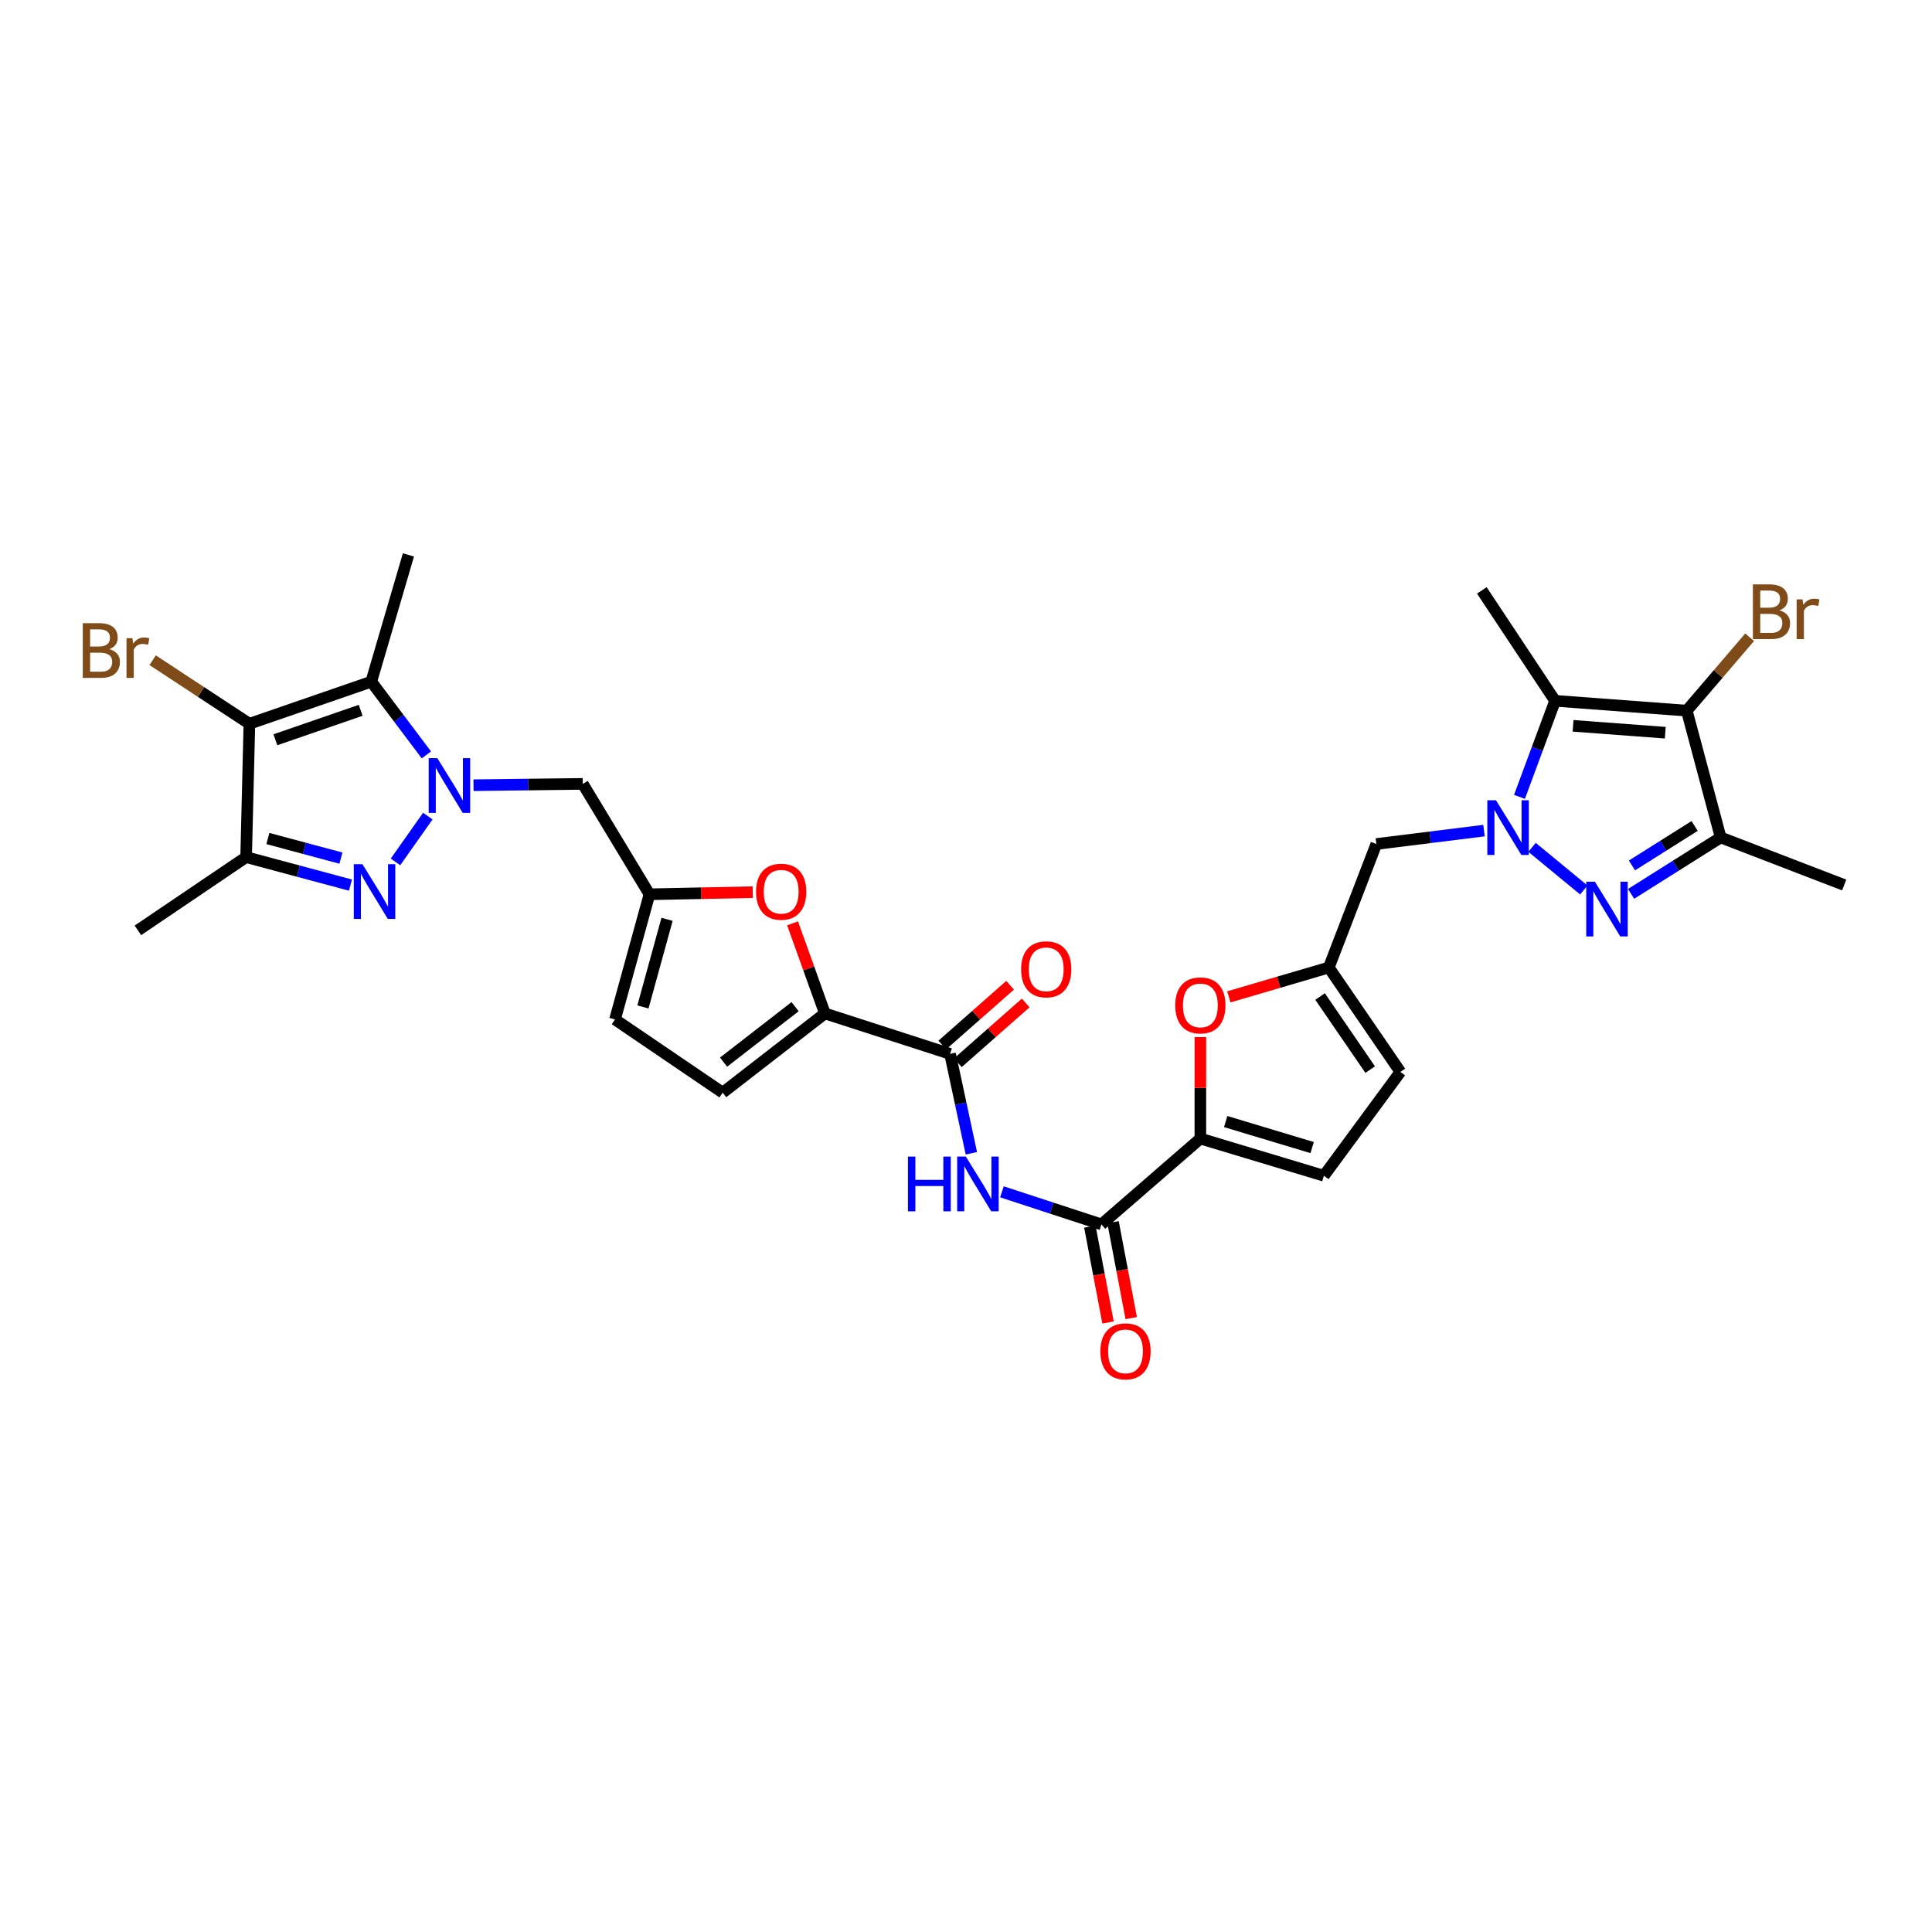 <?xml version='1.0' encoding='iso-8859-1'?>
<svg version='1.1' baseProfile='full'
              xmlns='http://www.w3.org/2000/svg'
                      xmlns:rdkit='http://www.rdkit.org/xml'
                      xmlns:xlink='http://www.w3.org/1999/xlink'
                  xml:space='preserve'
width='1000px' height='1000px' viewBox='0 0 1000 1000'>
<!-- END OF HEADER -->
<rect style='opacity:1.0;fill:#FFFFFF;stroke:none' width='1000' height='1000' x='0' y='0'> </rect>
<path class='bond-1' d='M 221.439,422.417 L 204.703,446.121' style='fill:none;fill-rule:evenodd;stroke:#0000FF;stroke-width:6px;stroke-linecap:butt;stroke-linejoin:miter;stroke-opacity:1' />
<path class='bond-4' d='M 220.695,390.736 L 206.43,371.79' style='fill:none;fill-rule:evenodd;stroke:#0000FF;stroke-width:6px;stroke-linecap:butt;stroke-linejoin:miter;stroke-opacity:1' />
<path class='bond-4' d='M 206.43,371.79 L 192.165,352.845' style='fill:none;fill-rule:evenodd;stroke:#000000;stroke-width:6px;stroke-linecap:butt;stroke-linejoin:miter;stroke-opacity:1' />
<path class='bond-19' d='M 245.089,406.425 L 273.37,406.08' style='fill:none;fill-rule:evenodd;stroke:#0000FF;stroke-width:6px;stroke-linecap:butt;stroke-linejoin:miter;stroke-opacity:1' />
<path class='bond-19' d='M 273.37,406.08 L 301.651,405.736' style='fill:none;fill-rule:evenodd;stroke:#000000;stroke-width:6px;stroke-linecap:butt;stroke-linejoin:miter;stroke-opacity:1' />
<path class='bond-0' d='M 768.12,429.918 L 740.256,433.387' style='fill:none;fill-rule:evenodd;stroke:#0000FF;stroke-width:6px;stroke-linecap:butt;stroke-linejoin:miter;stroke-opacity:1' />
<path class='bond-0' d='M 740.256,433.387 L 712.391,436.856' style='fill:none;fill-rule:evenodd;stroke:#000000;stroke-width:6px;stroke-linecap:butt;stroke-linejoin:miter;stroke-opacity:1' />
<path class='bond-2' d='M 792.976,438.578 L 819.775,460.649' style='fill:none;fill-rule:evenodd;stroke:#0000FF;stroke-width:6px;stroke-linecap:butt;stroke-linejoin:miter;stroke-opacity:1' />
<path class='bond-3' d='M 786.476,412.457 L 795.691,387.598' style='fill:none;fill-rule:evenodd;stroke:#0000FF;stroke-width:6px;stroke-linecap:butt;stroke-linejoin:miter;stroke-opacity:1' />
<path class='bond-3' d='M 795.691,387.598 L 804.906,362.739' style='fill:none;fill-rule:evenodd;stroke:#000000;stroke-width:6px;stroke-linecap:butt;stroke-linejoin:miter;stroke-opacity:1' />
<path class='bond-8' d='M 181.401,458.133 L 154.396,450.888' style='fill:none;fill-rule:evenodd;stroke:#0000FF;stroke-width:6px;stroke-linecap:butt;stroke-linejoin:miter;stroke-opacity:1' />
<path class='bond-8' d='M 154.396,450.888 L 127.392,443.643' style='fill:none;fill-rule:evenodd;stroke:#000000;stroke-width:6px;stroke-linecap:butt;stroke-linejoin:miter;stroke-opacity:1' />
<path class='bond-8' d='M 176.465,444.162 L 157.562,439.09' style='fill:none;fill-rule:evenodd;stroke:#0000FF;stroke-width:6px;stroke-linecap:butt;stroke-linejoin:miter;stroke-opacity:1' />
<path class='bond-8' d='M 157.562,439.09 L 138.658,434.018' style='fill:none;fill-rule:evenodd;stroke:#000000;stroke-width:6px;stroke-linecap:butt;stroke-linejoin:miter;stroke-opacity:1' />
<path class='bond-7' d='M 844.25,462.669 L 867.432,448.066' style='fill:none;fill-rule:evenodd;stroke:#0000FF;stroke-width:6px;stroke-linecap:butt;stroke-linejoin:miter;stroke-opacity:1' />
<path class='bond-7' d='M 867.432,448.066 L 890.614,433.463' style='fill:none;fill-rule:evenodd;stroke:#000000;stroke-width:6px;stroke-linecap:butt;stroke-linejoin:miter;stroke-opacity:1' />
<path class='bond-7' d='M 844.695,447.952 L 860.922,437.731' style='fill:none;fill-rule:evenodd;stroke:#0000FF;stroke-width:6px;stroke-linecap:butt;stroke-linejoin:miter;stroke-opacity:1' />
<path class='bond-7' d='M 860.922,437.731 L 877.149,427.509' style='fill:none;fill-rule:evenodd;stroke:#000000;stroke-width:6px;stroke-linecap:butt;stroke-linejoin:miter;stroke-opacity:1' />
<path class='bond-5' d='M 804.906,362.739 L 873.072,367.829' style='fill:none;fill-rule:evenodd;stroke:#000000;stroke-width:6px;stroke-linecap:butt;stroke-linejoin:miter;stroke-opacity:1' />
<path class='bond-5' d='M 814.221,375.684 L 861.938,379.246' style='fill:none;fill-rule:evenodd;stroke:#000000;stroke-width:6px;stroke-linecap:butt;stroke-linejoin:miter;stroke-opacity:1' />
<path class='bond-29' d='M 804.906,362.739 L 766.999,305.594' style='fill:none;fill-rule:evenodd;stroke:#000000;stroke-width:6px;stroke-linecap:butt;stroke-linejoin:miter;stroke-opacity:1' />
<path class='bond-6' d='M 192.165,352.845 L 129.088,374.621' style='fill:none;fill-rule:evenodd;stroke:#000000;stroke-width:6px;stroke-linecap:butt;stroke-linejoin:miter;stroke-opacity:1' />
<path class='bond-6' d='M 186.689,367.658 L 142.536,382.901' style='fill:none;fill-rule:evenodd;stroke:#000000;stroke-width:6px;stroke-linecap:butt;stroke-linejoin:miter;stroke-opacity:1' />
<path class='bond-28' d='M 192.165,352.845 L 211.403,287.217' style='fill:none;fill-rule:evenodd;stroke:#000000;stroke-width:6px;stroke-linecap:butt;stroke-linejoin:miter;stroke-opacity:1' />
<path class='bond-27' d='M 873.072,367.829 L 889.342,348.832' style='fill:none;fill-rule:evenodd;stroke:#000000;stroke-width:6px;stroke-linecap:butt;stroke-linejoin:miter;stroke-opacity:1' />
<path class='bond-27' d='M 889.342,348.832 L 905.612,329.835' style='fill:none;fill-rule:evenodd;stroke:#7F4C19;stroke-width:6px;stroke-linecap:butt;stroke-linejoin:miter;stroke-opacity:1' />
<path class='bond-35' d='M 873.072,367.829 L 890.614,433.463' style='fill:none;fill-rule:evenodd;stroke:#000000;stroke-width:6px;stroke-linecap:butt;stroke-linejoin:miter;stroke-opacity:1' />
<path class='bond-26' d='M 129.088,374.621 L 104.047,358.173' style='fill:none;fill-rule:evenodd;stroke:#000000;stroke-width:6px;stroke-linecap:butt;stroke-linejoin:miter;stroke-opacity:1' />
<path class='bond-26' d='M 104.047,358.173 L 79.006,341.724' style='fill:none;fill-rule:evenodd;stroke:#7F4C19;stroke-width:6px;stroke-linecap:butt;stroke-linejoin:miter;stroke-opacity:1' />
<path class='bond-32' d='M 129.088,374.621 L 127.392,443.643' style='fill:none;fill-rule:evenodd;stroke:#000000;stroke-width:6px;stroke-linecap:butt;stroke-linejoin:miter;stroke-opacity:1' />
<path class='bond-30' d='M 890.614,433.463 L 954.545,458.077' style='fill:none;fill-rule:evenodd;stroke:#000000;stroke-width:6px;stroke-linecap:butt;stroke-linejoin:miter;stroke-opacity:1' />
<path class='bond-31' d='M 127.392,443.643 L 71.379,481.55' style='fill:none;fill-rule:evenodd;stroke:#000000;stroke-width:6px;stroke-linecap:butt;stroke-linejoin:miter;stroke-opacity:1' />
<path class='bond-9' d='M 502.775,596.931 L 497.265,571.21' style='fill:none;fill-rule:evenodd;stroke:#0000FF;stroke-width:6px;stroke-linecap:butt;stroke-linejoin:miter;stroke-opacity:1' />
<path class='bond-9' d='M 497.265,571.21 L 491.756,545.488' style='fill:none;fill-rule:evenodd;stroke:#000000;stroke-width:6px;stroke-linecap:butt;stroke-linejoin:miter;stroke-opacity:1' />
<path class='bond-12' d='M 518.598,616.88 L 544.353,625.314' style='fill:none;fill-rule:evenodd;stroke:#0000FF;stroke-width:6px;stroke-linecap:butt;stroke-linejoin:miter;stroke-opacity:1' />
<path class='bond-12' d='M 544.353,625.314 L 570.108,633.747' style='fill:none;fill-rule:evenodd;stroke:#000000;stroke-width:6px;stroke-linecap:butt;stroke-linejoin:miter;stroke-opacity:1' />
<path class='bond-10' d='M 621.302,589.326 L 570.108,633.747' style='fill:none;fill-rule:evenodd;stroke:#000000;stroke-width:6px;stroke-linecap:butt;stroke-linejoin:miter;stroke-opacity:1' />
<path class='bond-14' d='M 621.302,589.326 L 621.302,563.058' style='fill:none;fill-rule:evenodd;stroke:#000000;stroke-width:6px;stroke-linecap:butt;stroke-linejoin:miter;stroke-opacity:1' />
<path class='bond-14' d='M 621.302,563.058 L 621.302,536.79' style='fill:none;fill-rule:evenodd;stroke:#FF0000;stroke-width:6px;stroke-linecap:butt;stroke-linejoin:miter;stroke-opacity:1' />
<path class='bond-20' d='M 621.302,589.326 L 685.234,608.564' style='fill:none;fill-rule:evenodd;stroke:#000000;stroke-width:6px;stroke-linecap:butt;stroke-linejoin:miter;stroke-opacity:1' />
<path class='bond-20' d='M 634.412,580.515 L 679.164,593.982' style='fill:none;fill-rule:evenodd;stroke:#000000;stroke-width:6px;stroke-linecap:butt;stroke-linejoin:miter;stroke-opacity:1' />
<path class='bond-11' d='M 426.963,524.553 L 418.595,501.232' style='fill:none;fill-rule:evenodd;stroke:#000000;stroke-width:6px;stroke-linecap:butt;stroke-linejoin:miter;stroke-opacity:1' />
<path class='bond-11' d='M 418.595,501.232 L 410.228,477.912' style='fill:none;fill-rule:evenodd;stroke:#FF0000;stroke-width:6px;stroke-linecap:butt;stroke-linejoin:miter;stroke-opacity:1' />
<path class='bond-13' d='M 426.963,524.553 L 491.756,545.488' style='fill:none;fill-rule:evenodd;stroke:#000000;stroke-width:6px;stroke-linecap:butt;stroke-linejoin:miter;stroke-opacity:1' />
<path class='bond-33' d='M 426.963,524.553 L 374.072,565.561' style='fill:none;fill-rule:evenodd;stroke:#000000;stroke-width:6px;stroke-linecap:butt;stroke-linejoin:miter;stroke-opacity:1' />
<path class='bond-33' d='M 411.544,521.051 L 374.521,549.757' style='fill:none;fill-rule:evenodd;stroke:#000000;stroke-width:6px;stroke-linecap:butt;stroke-linejoin:miter;stroke-opacity:1' />
<path class='bond-25' d='M 564.107,634.885 L 568.814,659.704' style='fill:none;fill-rule:evenodd;stroke:#000000;stroke-width:6px;stroke-linecap:butt;stroke-linejoin:miter;stroke-opacity:1' />
<path class='bond-25' d='M 568.814,659.704 L 573.521,684.524' style='fill:none;fill-rule:evenodd;stroke:#FF0000;stroke-width:6px;stroke-linecap:butt;stroke-linejoin:miter;stroke-opacity:1' />
<path class='bond-25' d='M 576.108,632.61 L 580.815,657.429' style='fill:none;fill-rule:evenodd;stroke:#000000;stroke-width:6px;stroke-linecap:butt;stroke-linejoin:miter;stroke-opacity:1' />
<path class='bond-25' d='M 580.815,657.429 L 585.522,682.248' style='fill:none;fill-rule:evenodd;stroke:#FF0000;stroke-width:6px;stroke-linecap:butt;stroke-linejoin:miter;stroke-opacity:1' />
<path class='bond-24' d='M 495.794,550.07 L 513.349,534.6' style='fill:none;fill-rule:evenodd;stroke:#000000;stroke-width:6px;stroke-linecap:butt;stroke-linejoin:miter;stroke-opacity:1' />
<path class='bond-24' d='M 513.349,534.6 L 530.905,519.129' style='fill:none;fill-rule:evenodd;stroke:#FF0000;stroke-width:6px;stroke-linecap:butt;stroke-linejoin:miter;stroke-opacity:1' />
<path class='bond-24' d='M 487.718,540.906 L 505.273,525.435' style='fill:none;fill-rule:evenodd;stroke:#000000;stroke-width:6px;stroke-linecap:butt;stroke-linejoin:miter;stroke-opacity:1' />
<path class='bond-24' d='M 505.273,525.435 L 522.829,509.965' style='fill:none;fill-rule:evenodd;stroke:#FF0000;stroke-width:6px;stroke-linecap:butt;stroke-linejoin:miter;stroke-opacity:1' />
<path class='bond-17' d='M 636.034,515.98 L 661.91,508.384' style='fill:none;fill-rule:evenodd;stroke:#FF0000;stroke-width:6px;stroke-linecap:butt;stroke-linejoin:miter;stroke-opacity:1' />
<path class='bond-17' d='M 661.91,508.384 L 687.785,500.788' style='fill:none;fill-rule:evenodd;stroke:#000000;stroke-width:6px;stroke-linecap:butt;stroke-linejoin:miter;stroke-opacity:1' />
<path class='bond-15' d='M 389.627,461.779 L 362.896,462.33' style='fill:none;fill-rule:evenodd;stroke:#FF0000;stroke-width:6px;stroke-linecap:butt;stroke-linejoin:miter;stroke-opacity:1' />
<path class='bond-15' d='M 362.896,462.33 L 336.165,462.881' style='fill:none;fill-rule:evenodd;stroke:#000000;stroke-width:6px;stroke-linecap:butt;stroke-linejoin:miter;stroke-opacity:1' />
<path class='bond-16' d='M 336.165,462.881 L 301.651,405.736' style='fill:none;fill-rule:evenodd;stroke:#000000;stroke-width:6px;stroke-linecap:butt;stroke-linejoin:miter;stroke-opacity:1' />
<path class='bond-22' d='M 336.165,462.881 L 318.331,527.668' style='fill:none;fill-rule:evenodd;stroke:#000000;stroke-width:6px;stroke-linecap:butt;stroke-linejoin:miter;stroke-opacity:1' />
<path class='bond-22' d='M 345.267,475.841 L 332.783,521.191' style='fill:none;fill-rule:evenodd;stroke:#000000;stroke-width:6px;stroke-linecap:butt;stroke-linejoin:miter;stroke-opacity:1' />
<path class='bond-18' d='M 687.785,500.788 L 712.391,436.856' style='fill:none;fill-rule:evenodd;stroke:#000000;stroke-width:6px;stroke-linecap:butt;stroke-linejoin:miter;stroke-opacity:1' />
<path class='bond-34' d='M 687.785,500.788 L 724.837,554.825' style='fill:none;fill-rule:evenodd;stroke:#000000;stroke-width:6px;stroke-linecap:butt;stroke-linejoin:miter;stroke-opacity:1' />
<path class='bond-34' d='M 683.269,515.801 L 709.205,553.627' style='fill:none;fill-rule:evenodd;stroke:#000000;stroke-width:6px;stroke-linecap:butt;stroke-linejoin:miter;stroke-opacity:1' />
<path class='bond-23' d='M 685.234,608.564 L 724.837,554.825' style='fill:none;fill-rule:evenodd;stroke:#000000;stroke-width:6px;stroke-linecap:butt;stroke-linejoin:miter;stroke-opacity:1' />
<path class='bond-21' d='M 374.072,565.561 L 318.331,527.668' style='fill:none;fill-rule:evenodd;stroke:#000000;stroke-width:6px;stroke-linecap:butt;stroke-linejoin:miter;stroke-opacity:1' />
<path  class='atom-0' d='M 226.363 392.417
L 235.643 407.417
Q 236.563 408.897, 238.043 411.577
Q 239.523 414.257, 239.603 414.417
L 239.603 392.417
L 243.363 392.417
L 243.363 420.737
L 239.483 420.737
L 229.523 404.337
Q 228.363 402.417, 227.123 400.217
Q 225.923 398.017, 225.563 397.337
L 225.563 420.737
L 221.883 420.737
L 221.883 392.417
L 226.363 392.417
' fill='#0000FF'/>
<path  class='atom-1' d='M 774.318 414.207
L 783.598 429.207
Q 784.518 430.687, 785.998 433.367
Q 787.478 436.047, 787.558 436.207
L 787.558 414.207
L 791.318 414.207
L 791.318 442.527
L 787.438 442.527
L 777.478 426.127
Q 776.318 424.207, 775.078 422.007
Q 773.878 419.807, 773.518 419.127
L 773.518 442.527
L 769.838 442.527
L 769.838 414.207
L 774.318 414.207
' fill='#0000FF'/>
<path  class='atom-2' d='M 187.601 447.316
L 196.881 462.316
Q 197.801 463.796, 199.281 466.476
Q 200.761 469.156, 200.841 469.316
L 200.841 447.316
L 204.601 447.316
L 204.601 475.636
L 200.721 475.636
L 190.761 459.236
Q 189.601 457.316, 188.361 455.116
Q 187.161 452.916, 186.801 452.236
L 186.801 475.636
L 183.121 475.636
L 183.121 447.316
L 187.601 447.316
' fill='#0000FF'/>
<path  class='atom-3' d='M 825.512 456.369
L 834.792 471.369
Q 835.712 472.849, 837.192 475.529
Q 838.672 478.209, 838.752 478.369
L 838.752 456.369
L 842.512 456.369
L 842.512 484.689
L 838.632 484.689
L 828.672 468.289
Q 827.512 466.369, 826.272 464.169
Q 825.072 461.969, 824.712 461.289
L 824.712 484.689
L 821.032 484.689
L 821.032 456.369
L 825.512 456.369
' fill='#0000FF'/>
<path  class='atom-10' d='M 469.956 598.652
L 473.796 598.652
L 473.796 610.692
L 488.276 610.692
L 488.276 598.652
L 492.116 598.652
L 492.116 626.972
L 488.276 626.972
L 488.276 613.892
L 473.796 613.892
L 473.796 626.972
L 469.956 626.972
L 469.956 598.652
' fill='#0000FF'/>
<path  class='atom-10' d='M 499.916 598.652
L 509.196 613.652
Q 510.116 615.132, 511.596 617.812
Q 513.076 620.492, 513.156 620.652
L 513.156 598.652
L 516.916 598.652
L 516.916 626.972
L 513.036 626.972
L 503.076 610.572
Q 501.916 608.652, 500.676 606.452
Q 499.476 604.252, 499.116 603.572
L 499.116 626.972
L 495.436 626.972
L 495.436 598.652
L 499.916 598.652
' fill='#0000FF'/>
<path  class='atom-15' d='M 608.302 520.385
Q 608.302 513.585, 611.662 509.785
Q 615.022 505.985, 621.302 505.985
Q 627.582 505.985, 630.942 509.785
Q 634.302 513.585, 634.302 520.385
Q 634.302 527.265, 630.902 531.185
Q 627.502 535.065, 621.302 535.065
Q 615.062 535.065, 611.662 531.185
Q 608.302 527.305, 608.302 520.385
M 621.302 531.865
Q 625.622 531.865, 627.942 528.985
Q 630.302 526.065, 630.302 520.385
Q 630.302 514.825, 627.942 512.025
Q 625.622 509.185, 621.302 509.185
Q 616.982 509.185, 614.622 511.985
Q 612.302 514.785, 612.302 520.385
Q 612.302 526.105, 614.622 528.985
Q 616.982 531.865, 621.302 531.865
' fill='#FF0000'/>
<path  class='atom-16' d='M 391.331 461.556
Q 391.331 454.756, 394.691 450.956
Q 398.051 447.156, 404.331 447.156
Q 410.611 447.156, 413.971 450.956
Q 417.331 454.756, 417.331 461.556
Q 417.331 468.436, 413.931 472.356
Q 410.531 476.236, 404.331 476.236
Q 398.091 476.236, 394.691 472.356
Q 391.331 468.476, 391.331 461.556
M 404.331 473.036
Q 408.651 473.036, 410.971 470.156
Q 413.331 467.236, 413.331 461.556
Q 413.331 455.996, 410.971 453.196
Q 408.651 450.356, 404.331 450.356
Q 400.011 450.356, 397.651 453.156
Q 395.331 455.956, 395.331 461.556
Q 395.331 467.276, 397.651 470.156
Q 400.011 473.036, 404.331 473.036
' fill='#FF0000'/>
<path  class='atom-25' d='M 528.525 501.71
Q 528.525 494.91, 531.885 491.11
Q 535.245 487.31, 541.525 487.31
Q 547.805 487.31, 551.165 491.11
Q 554.525 494.91, 554.525 501.71
Q 554.525 508.59, 551.125 512.51
Q 547.725 516.39, 541.525 516.39
Q 535.285 516.39, 531.885 512.51
Q 528.525 508.63, 528.525 501.71
M 541.525 513.19
Q 545.845 513.19, 548.165 510.31
Q 550.525 507.39, 550.525 501.71
Q 550.525 496.15, 548.165 493.35
Q 545.845 490.51, 541.525 490.51
Q 537.205 490.51, 534.845 493.31
Q 532.525 496.11, 532.525 501.71
Q 532.525 507.43, 534.845 510.31
Q 537.205 513.19, 541.525 513.19
' fill='#FF0000'/>
<path  class='atom-26' d='M 569.554 699.456
Q 569.554 692.656, 572.914 688.856
Q 576.274 685.056, 582.554 685.056
Q 588.834 685.056, 592.194 688.856
Q 595.554 692.656, 595.554 699.456
Q 595.554 706.336, 592.154 710.256
Q 588.754 714.136, 582.554 714.136
Q 576.314 714.136, 572.914 710.256
Q 569.554 706.376, 569.554 699.456
M 582.554 710.936
Q 586.874 710.936, 589.194 708.056
Q 591.554 705.136, 591.554 699.456
Q 591.554 693.896, 589.194 691.096
Q 586.874 688.256, 582.554 688.256
Q 578.234 688.256, 575.874 691.056
Q 573.554 693.856, 573.554 699.456
Q 573.554 705.176, 575.874 708.056
Q 578.234 710.936, 582.554 710.936
' fill='#FF0000'/>
<path  class='atom-27' d='M 56.599 335.994
Q 59.319 336.754, 60.679 338.434
Q 62.08 340.074, 62.08 342.514
Q 62.08 346.434, 59.559 348.674
Q 57.08 350.874, 52.359 350.874
L 42.84 350.874
L 42.84 322.554
L 51.2 322.554
Q 56.039 322.554, 58.48 324.514
Q 60.919 326.474, 60.919 330.074
Q 60.919 334.354, 56.599 335.994
M 46.639 325.754
L 46.639 334.634
L 51.2 334.634
Q 53.999 334.634, 55.44 333.514
Q 56.919 332.354, 56.919 330.074
Q 56.919 325.754, 51.2 325.754
L 46.639 325.754
M 52.359 347.674
Q 55.12 347.674, 56.599 346.354
Q 58.08 345.034, 58.08 342.514
Q 58.08 340.194, 56.44 339.034
Q 54.84 337.834, 51.76 337.834
L 46.639 337.834
L 46.639 347.674
L 52.359 347.674
' fill='#7F4C19'/>
<path  class='atom-27' d='M 68.519 330.314
L 68.96 333.154
Q 71.12 329.954, 74.639 329.954
Q 75.76 329.954, 77.279 330.354
L 76.68 333.714
Q 74.96 333.314, 73.999 333.314
Q 72.32 333.314, 71.2 333.994
Q 70.12 334.634, 69.24 336.194
L 69.24 350.874
L 65.48 350.874
L 65.48 330.314
L 68.519 330.314
' fill='#7F4C19'/>
<path  class='atom-28' d='M 921.057 315.915
Q 923.777 316.675, 925.137 318.355
Q 926.537 319.995, 926.537 322.435
Q 926.537 326.355, 924.017 328.595
Q 921.537 330.795, 916.817 330.795
L 907.297 330.795
L 907.297 302.475
L 915.657 302.475
Q 920.497 302.475, 922.937 304.435
Q 925.377 306.395, 925.377 309.995
Q 925.377 314.275, 921.057 315.915
M 911.097 305.675
L 911.097 314.555
L 915.657 314.555
Q 918.457 314.555, 919.897 313.435
Q 921.377 312.275, 921.377 309.995
Q 921.377 305.675, 915.657 305.675
L 911.097 305.675
M 916.817 327.595
Q 919.577 327.595, 921.057 326.275
Q 922.537 324.955, 922.537 322.435
Q 922.537 320.115, 920.897 318.955
Q 919.297 317.755, 916.217 317.755
L 911.097 317.755
L 911.097 327.595
L 916.817 327.595
' fill='#7F4C19'/>
<path  class='atom-28' d='M 932.977 310.235
L 933.417 313.075
Q 935.577 309.875, 939.097 309.875
Q 940.217 309.875, 941.737 310.275
L 941.137 313.635
Q 939.417 313.235, 938.457 313.235
Q 936.777 313.235, 935.657 313.915
Q 934.577 314.555, 933.697 316.115
L 933.697 330.795
L 929.937 330.795
L 929.937 310.235
L 932.977 310.235
' fill='#7F4C19'/>
</svg>
